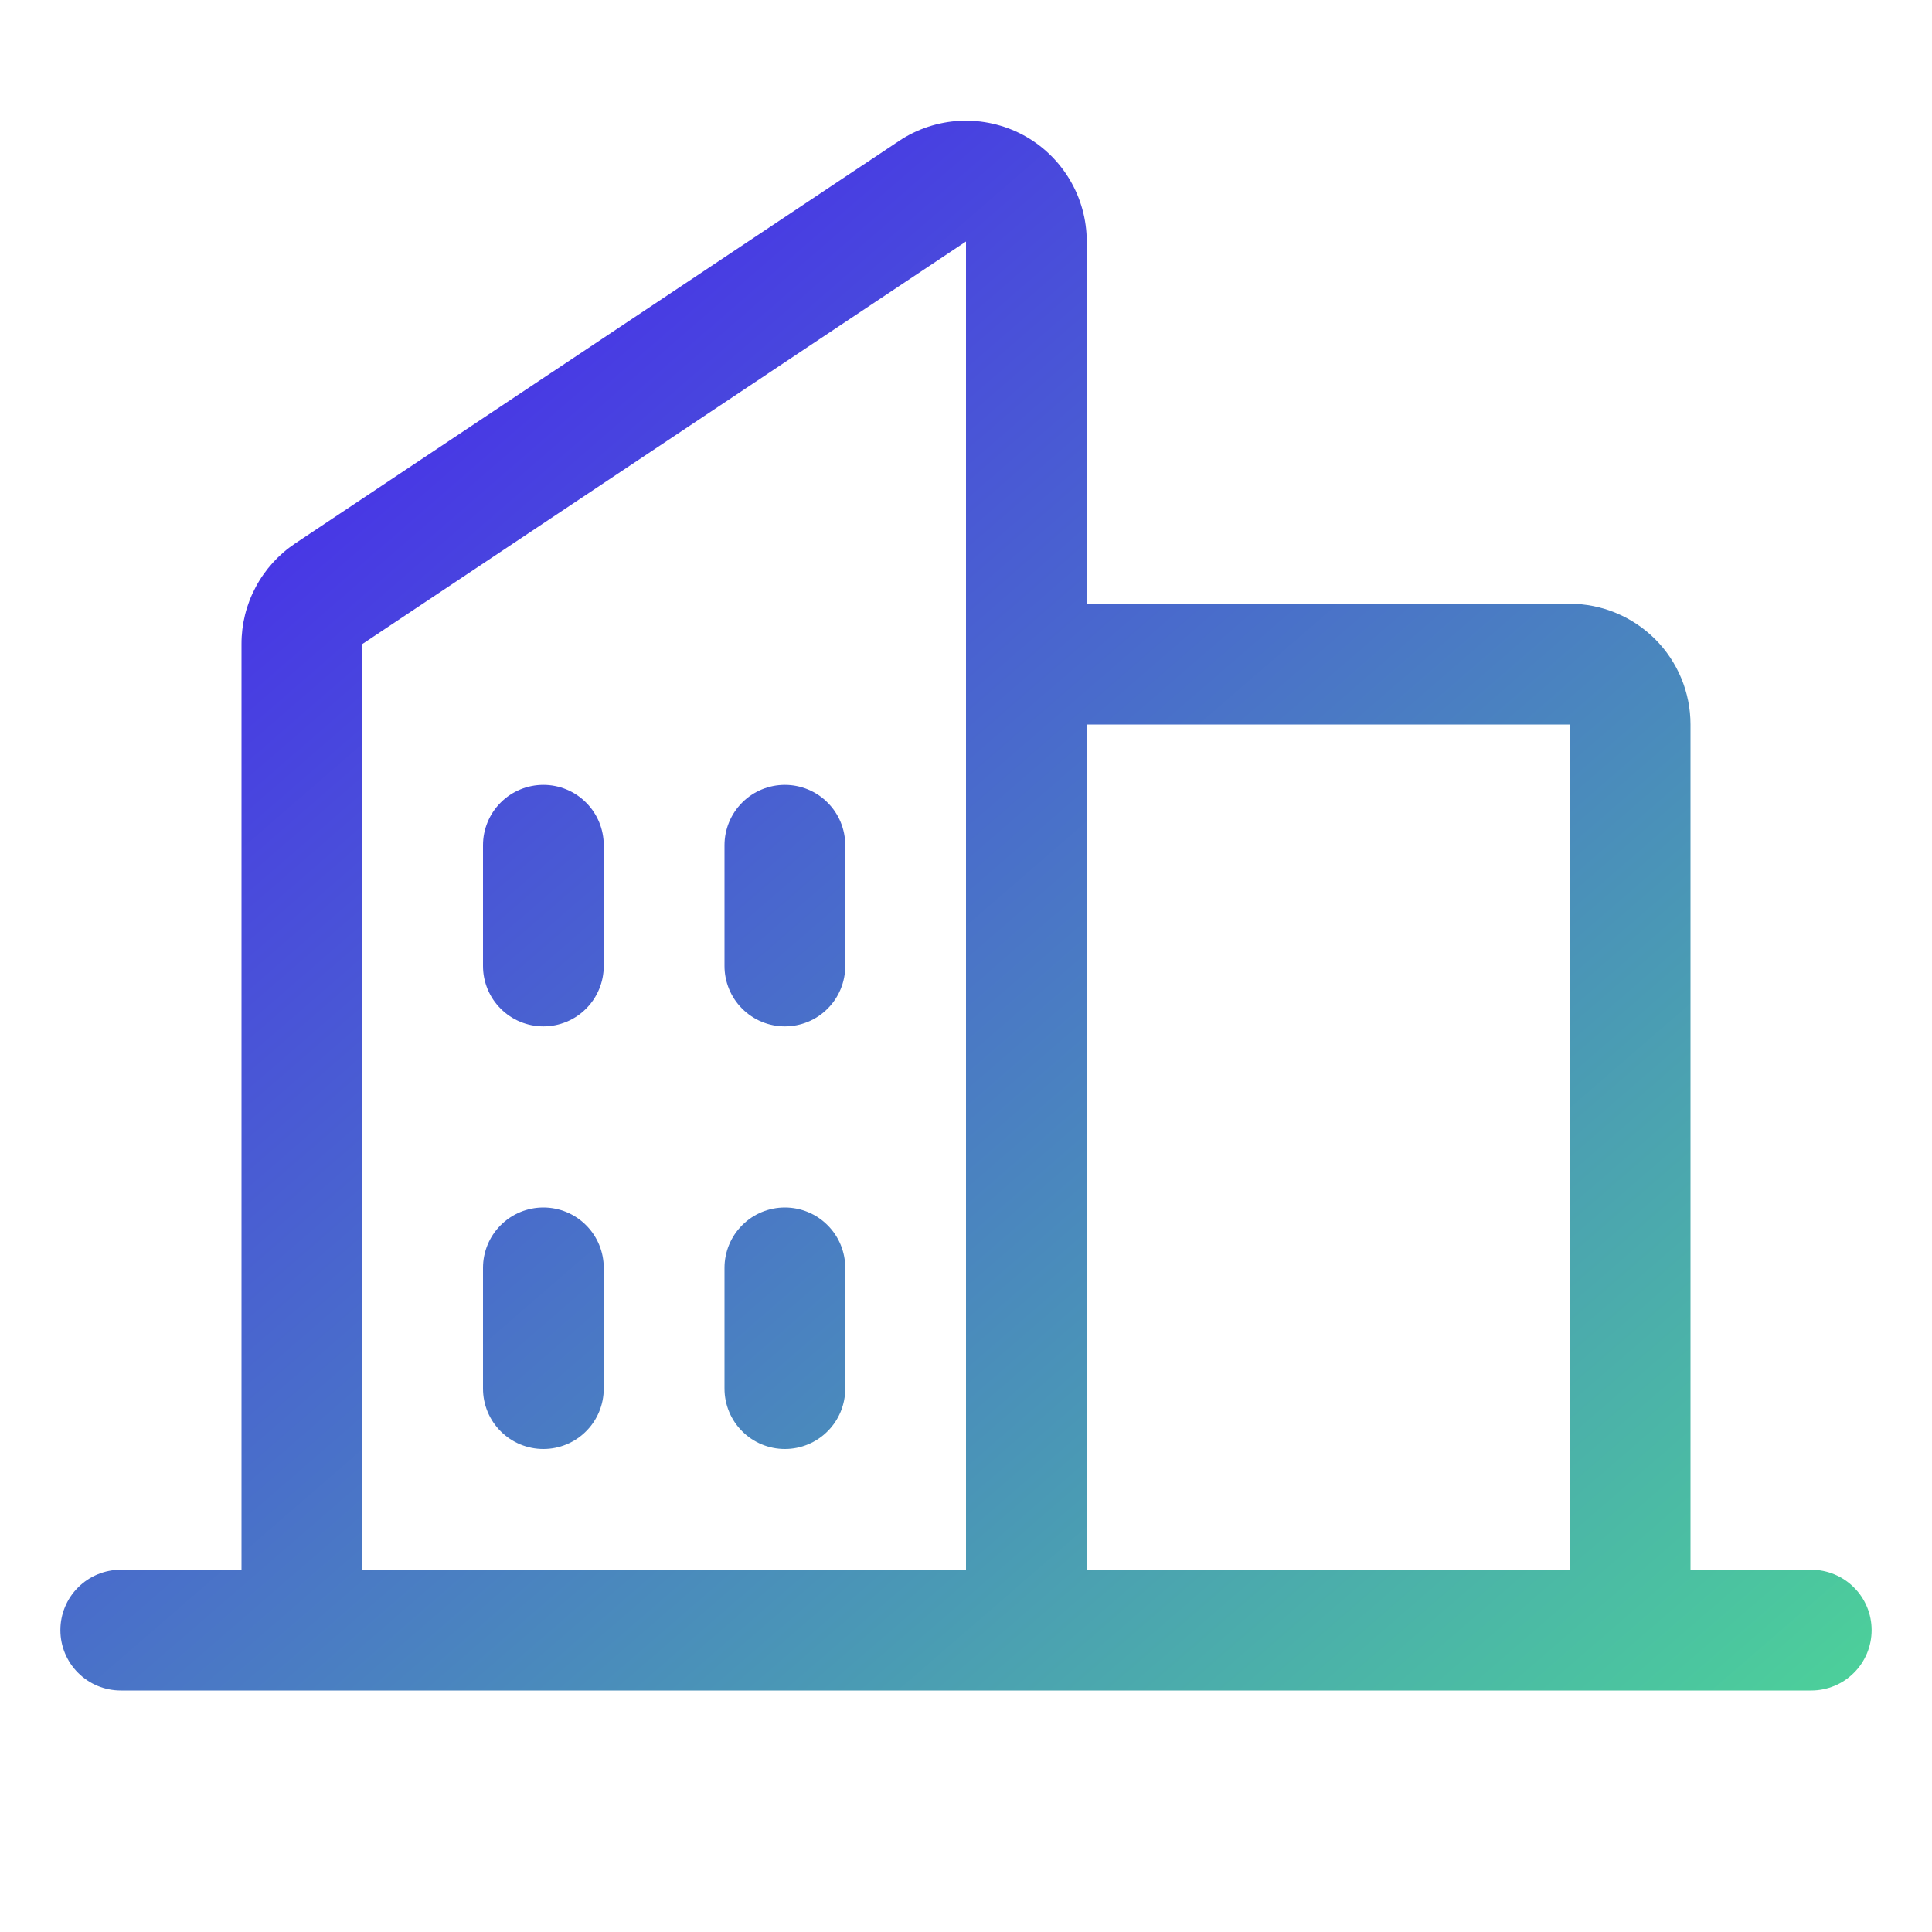 <svg width="32" height="32" viewBox="0 0 32 32" fill="none" xmlns="http://www.w3.org/2000/svg">
<path d="M30 26H28V12C28 11.47 27.789 10.961 27.414 10.586C27.039 10.211 26.53 10 26 10H18V4C18 3.638 17.902 3.282 17.716 2.972C17.53 2.661 17.263 2.406 16.944 2.235C16.625 2.065 16.265 1.984 15.903 2.001C15.541 2.019 15.191 2.134 14.89 2.335L4.89 9C4.616 9.183 4.391 9.431 4.236 9.722C4.08 10.013 3.999 10.338 4 10.668V26H2C1.735 26 1.48 26.105 1.293 26.293C1.105 26.48 1 26.735 1 27C1 27.265 1.105 27.52 1.293 27.707C1.48 27.895 1.735 28 2 28H30C30.265 28 30.52 27.895 30.707 27.707C30.895 27.52 31 27.265 31 27C31 26.735 30.895 26.48 30.707 26.293C30.52 26.105 30.265 26 30 26ZM26 12V26H18V12H26ZM6 10.668L16 4V26H6V10.668ZM14 14V16C14 16.265 13.895 16.52 13.707 16.707C13.52 16.895 13.265 17 13 17C12.735 17 12.48 16.895 12.293 16.707C12.105 16.52 12 16.265 12 16V14C12 13.735 12.105 13.48 12.293 13.293C12.48 13.105 12.735 13 13 13C13.265 13 13.52 13.105 13.707 13.293C13.895 13.48 14 13.735 14 14ZM10 14V16C10 16.265 9.895 16.52 9.707 16.707C9.52 16.895 9.265 17 9 17C8.735 17 8.48 16.895 8.293 16.707C8.105 16.52 8 16.265 8 16V14C8 13.735 8.105 13.48 8.293 13.293C8.48 13.105 8.735 13 9 13C9.265 13 9.52 13.105 9.707 13.293C9.895 13.48 10 13.735 10 14ZM10 21V23C10 23.265 9.895 23.52 9.707 23.707C9.52 23.895 9.265 24 9 24C8.735 24 8.48 23.895 8.293 23.707C8.105 23.52 8 23.265 8 23V21C8 20.735 8.105 20.48 8.293 20.293C8.48 20.105 8.735 20 9 20C9.265 20 9.52 20.105 9.707 20.293C9.895 20.48 10 20.735 10 21ZM14 21V23C14 23.265 13.895 23.52 13.707 23.707C13.52 23.895 13.265 24 13 24C12.735 24 12.48 23.895 12.293 23.707C12.105 23.52 12 23.265 12 23V21C12 20.735 12.105 20.48 12.293 20.293C12.48 20.105 12.735 20 13 20C13.265 20 13.52 20.105 13.707 20.293C13.895 20.48 14 20.735 14 21Z" fill="url(#paint0_linear_512_14105)"/>
<defs>
<linearGradient id="paint0_linear_512_14105" x1="-0.753" y1="0.648" x2="28.16" y2="34.007" gradientUnits="userSpaceOnUse">
<stop stop-color="#4707FD"/>
<stop offset="1" stop-color="#4CDE93"/>
</linearGradient>
</defs>
</svg>

